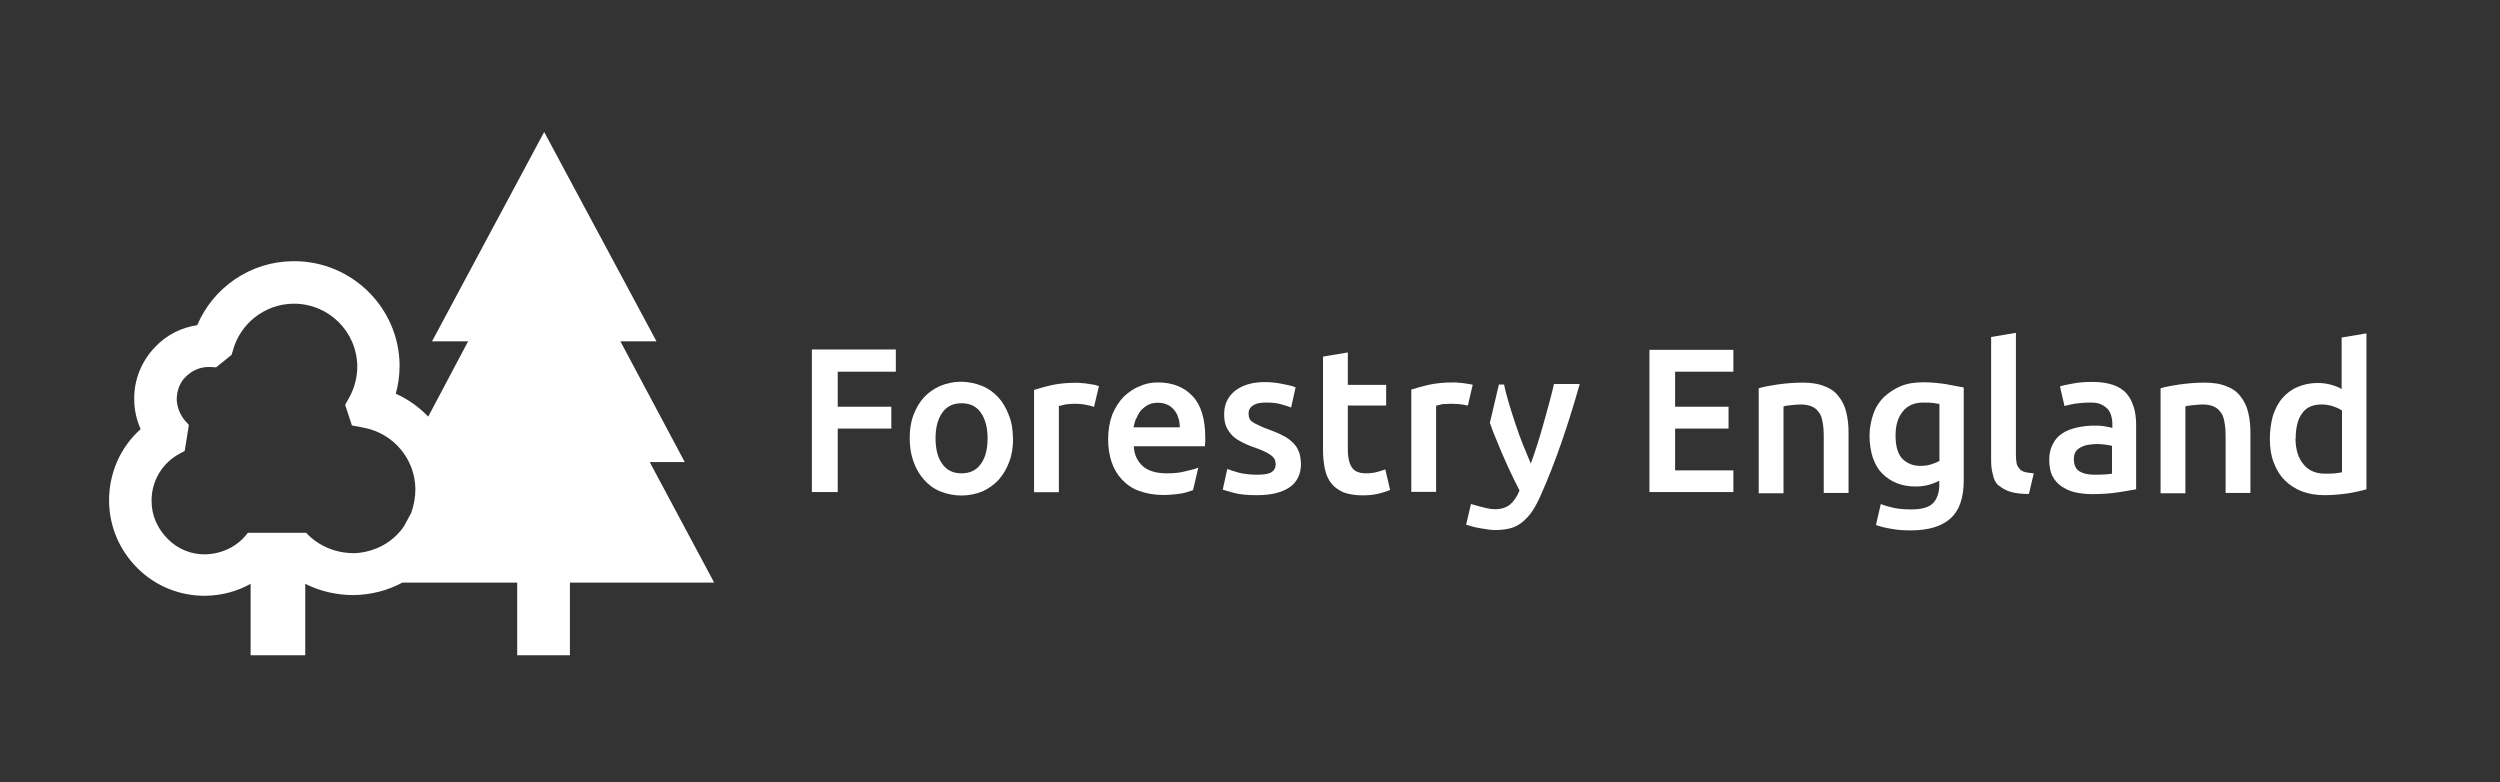<?xml version="1.0" encoding="UTF-8"?> <svg xmlns="http://www.w3.org/2000/svg" id="uuid-66fc4f69-fad5-44dc-9ded-f217e0267535" viewBox="0 0 144.14 45.1"><rect x="0" y="0" width="144.14" height="45.1" fill="#333333" stroke="none"/><defs><style>.uuid-234e1810-396f-4ebf-8a5e-9aac530ea10a{fill:#fff;}</style></defs><path class="uuid-234e1810-396f-4ebf-8a5e-9aac530ea10a" d="M20.38,31.89c-1.06,0-2.04-.43-2.73-1.17h-3.36c-.56.76-1.45,1.21-2.43,1.24-.83.02-1.61-.3-2.19-.89-.59-.59-.93-1.35-.93-2.17-.02-1.15.61-2.21,1.63-2.75l.28-.15.24-1.5-.2-.22c-.3-.35-.48-.78-.5-1.24,0-.5.17-.98.52-1.32.35-.35.82-.56,1.3-.56h.15l.3.02.89-.72.07-.22c.41-1.58,1.84-2.71,3.49-2.73h.04c2,0,3.62,1.6,3.65,3.6,0,.63-.15,1.24-.46,1.8l-.24.43.39,1.19.69.13c1.71.33,2.95,1.8,2.97,3.54,0,.48-.09.93-.24,1.37l-.41.76c-.11.17-.24.33-.39.48-.65.67-1.56,1.06-2.54,1.09M41.17,33.58l-3.71-6.94h2.02l-3.71-6.96h2.08l-6.47-12.06v-.02l-6.47,12.08h2.08l-2.3,4.34c-.52-.54-1.15-1-1.87-1.32.15-.54.22-1.08.22-1.65-.04-3.32-2.76-5.99-6.07-5.99h-.09c-2.43.02-4.58,1.5-5.51,3.69-.91.13-1.76.56-2.41,1.24-.8.82-1.24,1.91-1.22,3.04,0,.59.13,1.17.37,1.71-1.17,1.04-1.84,2.56-1.82,4.17.02,1.48.61,2.84,1.67,3.88,1.04,1.02,2.41,1.56,3.84,1.56h.07c.93-.02,1.82-.26,2.58-.69v4.12h3.15v-4.12c.85.43,1.8.65,2.8.65,1-.02,1.95-.26,2.8-.72h6.62v4.19h3.04v-4.19h8.31Z"></path><path class="uuid-234e1810-396f-4ebf-8a5e-9aac530ea10a" d="M63.08,23.45l.28-1.19c-.07-.02-.15-.04-.24-.07-.11-.02-.24-.04-.37-.06-.13-.02-.26-.04-.37-.04-.13-.02-.24-.02-.33-.02-.5,0-.98.04-1.39.13-.41.09-.76.2-1.04.28v5.9h1.43v-4.97c.07-.02.2-.04.37-.09.17-.02.35-.04.5-.04.28,0,.52.02.74.07.17.04.3.06.41.11"></path><path class="uuid-234e1810-396f-4ebf-8a5e-9aac530ea10a" d="M101.39,22.39c.28-.09.63-.15,1.08-.22.43-.06.93-.11,1.47-.11.5,0,.93.07,1.28.22.35.13.61.33.8.59.19.24.35.54.43.91.09.35.13.74.13,1.15v3.49h-1.43v-3.25c0-.33-.02-.61-.07-.85-.04-.24-.11-.43-.22-.56-.11-.15-.24-.26-.41-.33-.17-.07-.37-.11-.63-.11-.17,0-.37.02-.56.04-.2.02-.35.04-.43.07v5.01h-1.43v-6.05h-.02Z"></path><path class="uuid-234e1810-396f-4ebf-8a5e-9aac530ea10a" d="M124.56,22.39c.28-.09.63-.15,1.08-.22.43-.06.93-.11,1.47-.11.5,0,.93.07,1.28.22.35.13.61.33.8.59.19.24.35.54.43.91.09.35.13.74.13,1.15v3.49h-1.43v-3.25c0-.33-.02-.61-.07-.85-.04-.24-.11-.43-.22-.56-.11-.15-.24-.26-.41-.33-.17-.07-.37-.11-.63-.11-.17,0-.37.02-.56.04-.2.02-.35.04-.43.07v5.01h-1.43v-6.05h-.02Z"></path><path class="uuid-234e1810-396f-4ebf-8a5e-9aac530ea10a" d="M132.35,25.27c0,.63.15,1.13.46,1.5.3.37.72.54,1.24.54.24,0,.43,0,.59-.02.15-.02.3-.04.39-.06v-3.56c-.13-.09-.3-.17-.5-.24-.22-.07-.43-.11-.67-.11-.52,0-.91.17-1.15.54-.22.3-.35.8-.35,1.41M136.47,28.2c-.28.09-.65.17-1.06.24-.43.06-.89.11-1.37.11s-.93-.07-1.32-.22c-.39-.15-.72-.37-1-.65-.28-.28-.48-.63-.63-1.02-.15-.39-.22-.85-.22-1.35s.07-.93.17-1.32c.13-.39.3-.74.54-1.02.24-.28.52-.5.87-.65.35-.15.74-.24,1.17-.24.3,0,.56.04.8.11.24.06.43.15.59.24v-2.97l1.43-.24v8.98h.02Z"></path><path class="uuid-234e1810-396f-4ebf-8a5e-9aac530ea10a" d="M115.23,27.98c.17.15.39.28.67.37.28.09.65.13,1.08.13l.28-1.19c-.19-.02-.43-.04-.56-.09-.13-.04-.22-.11-.28-.19s-.13-.17-.15-.3c-.02-.11-.04-.26-.04-.43v-7.09l-1.43.24v7.14c0,.3.04.59.11.82.04.24.15.45.32.61"></path><path class="uuid-234e1810-396f-4ebf-8a5e-9aac530ea10a" d="M121.77,27.31c-.24.04-.56.06-1,.06-.37,0-.65-.06-.87-.19s-.33-.37-.33-.72c0-.17.04-.32.11-.43.09-.11.17-.19.33-.26.13-.07.28-.11.43-.13.15-.02.33-.04.48-.04.17,0,.35.02.5.04.15.02.26.04.35.07v1.61ZM123.02,23.47c-.09-.3-.22-.56-.41-.78s-.46-.39-.78-.5c-.33-.11-.72-.17-1.19-.17-.39,0-.76.02-1.11.09-.33.06-.59.11-.76.17l.26,1.13c.15-.04.35-.09.56-.13.28-.04.59-.07.91-.07.24,0,.46.02.61.09.15.07.28.15.39.26.11.11.17.24.22.39.04.15.07.3.07.48v.24c-.19-.04-.39-.09-.56-.11-.17-.02-.35-.02-.5-.02-.35,0-.67.04-.98.11s-.59.17-.82.32c-.24.15-.43.35-.56.61-.13.24-.22.54-.22.91s.06.69.17.93c.13.26.3.45.52.61.22.15.48.28.78.35s.65.11,1.02.11c.57,0,1.06-.04,1.52-.11.46-.07.78-.13,1-.17v-3.75c0-.32-.04-.67-.13-.98"></path><path class="uuid-234e1810-396f-4ebf-8a5e-9aac530ea10a" d="M83.67,23.28c.28,0,.52.02.74.06.09.02.15.04.22.04l.28-1.19s-.02,0-.04-.02c-.11-.02-.24-.04-.37-.06-.13-.02-.26-.04-.37-.04-.13-.02-.24-.02-.33-.02-.5,0-.98.04-1.39.13-.41.09-.76.2-1.04.28v5.9h1.43v-4.97c.06-.02.2-.04.37-.09.17,0,.35-.02.5-.02"></path><path class="uuid-234e1810-396f-4ebf-8a5e-9aac530ea10a" d="M89.59,22.17c-.17.74-.39,1.52-.61,2.3-.22.8-.46,1.54-.72,2.26-.15-.35-.3-.72-.46-1.11-.15-.39-.3-.78-.43-1.19-.13-.39-.26-.8-.37-1.17-.11-.39-.22-.74-.28-1.09h-.3l-.52,2.21c.13.37.26.72.41,1.06.41,1.02.85,1.97,1.3,2.84-.15.37-.35.65-.56.82-.22.17-.5.26-.87.26-.28,0-.56-.07-1.37-.3l-.28,1.19c.63.2.67.17.89.22.22.04.56.09.8.09.33,0,.63-.04.89-.11.26-.07.48-.2.69-.37.19-.17.39-.37.56-.63.17-.26.33-.57.48-.91.85-1.91,1.58-4.06,2.24-6.4h-1.5v.02Z"></path><path class="uuid-234e1810-396f-4ebf-8a5e-9aac530ea10a" d="M111.85,26.55c-.13.09-.28.15-.5.22-.2.07-.41.09-.65.09-.41,0-.76-.15-1.02-.41-.26-.28-.39-.72-.39-1.35,0-.56.13-1.02.41-1.37.28-.35.67-.52,1.19-.52.24,0,.41,0,.56.02s.28.04.37.06v3.25h.02ZM112.22,22.15c-.41-.06-.87-.11-1.32-.11-.48,0-.91.06-1.3.22-.37.15-.69.37-.98.63-.26.26-.48.59-.61.98-.13.37-.22.8-.22,1.24,0,.48.07.91.19,1.28.13.37.3.67.54.91.24.24.52.43.85.56.33.13.69.19,1.08.19.3,0,.56-.04.8-.11.24-.07.41-.15.56-.22v.24c0,.46-.13.82-.37,1.06-.24.24-.65.35-1.24.35-.37,0-.69-.02-1.02-.09-.28-.06-.52-.13-.74-.22l-.28,1.21c.26.09.56.17.89.22.37.07.74.09,1.11.09,1.04,0,1.8-.24,2.3-.69.5-.45.76-1.17.76-2.17v-5.38c-.24-.04-.61-.11-1.02-.19"></path><polygon class="uuid-234e1810-396f-4ebf-8a5e-9aac530ea10a" points="99.94 27.12 96.58 27.12 96.58 24.71 99.66 24.71 99.66 23.45 96.58 23.45 96.58 21.43 99.94 21.43 99.94 20.17 95.1 20.17 95.1 28.37 99.94 28.37 99.94 27.12"></polygon><polygon class="uuid-234e1810-396f-4ebf-8a5e-9aac530ea10a" points="51.39 23.45 48.3 23.45 48.3 21.43 51.65 21.43 51.65 20.15 46.81 20.15 46.81 28.37 48.3 28.37 48.3 24.71 51.39 24.71 51.39 23.45"></polygon><path class="uuid-234e1810-396f-4ebf-8a5e-9aac530ea10a" d="M56.94,25.27c0-.61-.13-1.11-.39-1.48-.26-.37-.63-.54-1.11-.54s-.85.17-1.11.54c-.26.37-.39.85-.39,1.48s.13,1.13.39,1.48c.26.37.63.54,1.11.54s.85-.17,1.11-.54c.26-.35.39-.85.39-1.48M58.41,25.27c0,.5-.06.93-.22,1.35-.15.41-.35.74-.61,1.04-.26.28-.56.5-.93.67-.37.15-.78.24-1.22.24s-.85-.09-1.22-.24-.67-.37-.93-.67c-.26-.28-.46-.63-.61-1.04-.15-.41-.22-.85-.22-1.35s.06-.93.22-1.35c.15-.39.35-.74.61-1.02.26-.28.59-.5.93-.65.37-.15.76-.24,1.19-.24s.85.09,1.22.24c.37.15.67.37.93.65.26.28.46.63.61,1.02.17.41.24.87.24,1.35"></path><path class="uuid-234e1810-396f-4ebf-8a5e-9aac530ea10a" d="M74.88,26.03c-.07-.19-.19-.37-.35-.52-.15-.15-.35-.3-.59-.41-.24-.13-.52-.24-.87-.37-.19-.06-.37-.15-.52-.22-.15-.06-.26-.13-.35-.19-.09-.07-.15-.13-.17-.22-.04-.09-.04-.17-.04-.28,0-.19.09-.35.28-.46.17-.11.41-.15.71-.15.33,0,.61.02.85.09.24.07.46.13.61.2l.26-1.17c-.17-.07-.41-.13-.74-.19-.33-.07-.67-.11-1.04-.11-.72,0-1.28.17-1.71.5-.41.33-.63.78-.63,1.35,0,.3.04.54.13.74.09.19.22.37.37.52.15.15.35.26.56.37.22.11.46.22.72.3.43.15.74.3.91.43.19.13.28.3.28.52s-.09.37-.26.48c-.17.09-.46.13-.82.13s-.72-.04-1.02-.11c-.26-.07-.5-.15-.69-.22l-.26,1.19c.13.04.35.11.65.19.33.09.78.13,1.32.13.82,0,1.43-.15,1.89-.46.43-.3.65-.76.65-1.35-.02-.28-.04-.52-.13-.72"></path><path class="uuid-234e1810-396f-4ebf-8a5e-9aac530ea10a" d="M65.51,24.14c.07-.17.15-.33.26-.46.11-.13.26-.24.41-.33.17-.09.37-.13.58-.13s.39.04.54.11c.15.06.28.17.39.3.11.13.2.28.24.45.07.17.09.37.09.56h-2.67c.04-.17.09-.35.15-.52M68.79,28.24l.3-1.28c-.24.11-.61.17-.87.24-.28.07-.61.09-.96.09-.58,0-1.04-.13-1.37-.41-.3-.28-.5-.65-.52-1.15h4.1c0-.09.02-.17.02-.26v-.26c0-1.04-.24-1.85-.72-2.36-.48-.52-1.15-.8-2-.8-.37,0-.72.06-1.06.22-.35.13-.65.35-.93.61-.26.28-.48.61-.65,1.02-.15.41-.24.89-.24,1.43,0,.48.07.89.19,1.28.13.39.33.74.59,1.02.26.28.58.52,1,.67.41.15.87.24,1.43.24.22,0,.43-.02.63-.04.19-.02.39-.04.58-.09.17-.04.35-.11.48-.15-.02.02-.02,0-.02,0"></path><path class="uuid-234e1810-396f-4ebf-8a5e-9aac530ea10a" d="M79.85,27.07c-.11.04-.24.09-.41.13-.19.06-.43.09-.69.09-.37,0-.65-.11-.8-.33-.15-.22-.24-.56-.24-1.06v-2.52h2.21v-1.19h-2.21v-1.87l-1.43.24v5.38c0,.41.04.78.11,1.11.07.33.19.59.37.82.17.22.41.39.71.52.3.11.67.17,1.11.17.37,0,.67-.04.96-.11.24-.07.45-.13.61-.2l-.28-1.19Z"></path></svg> 